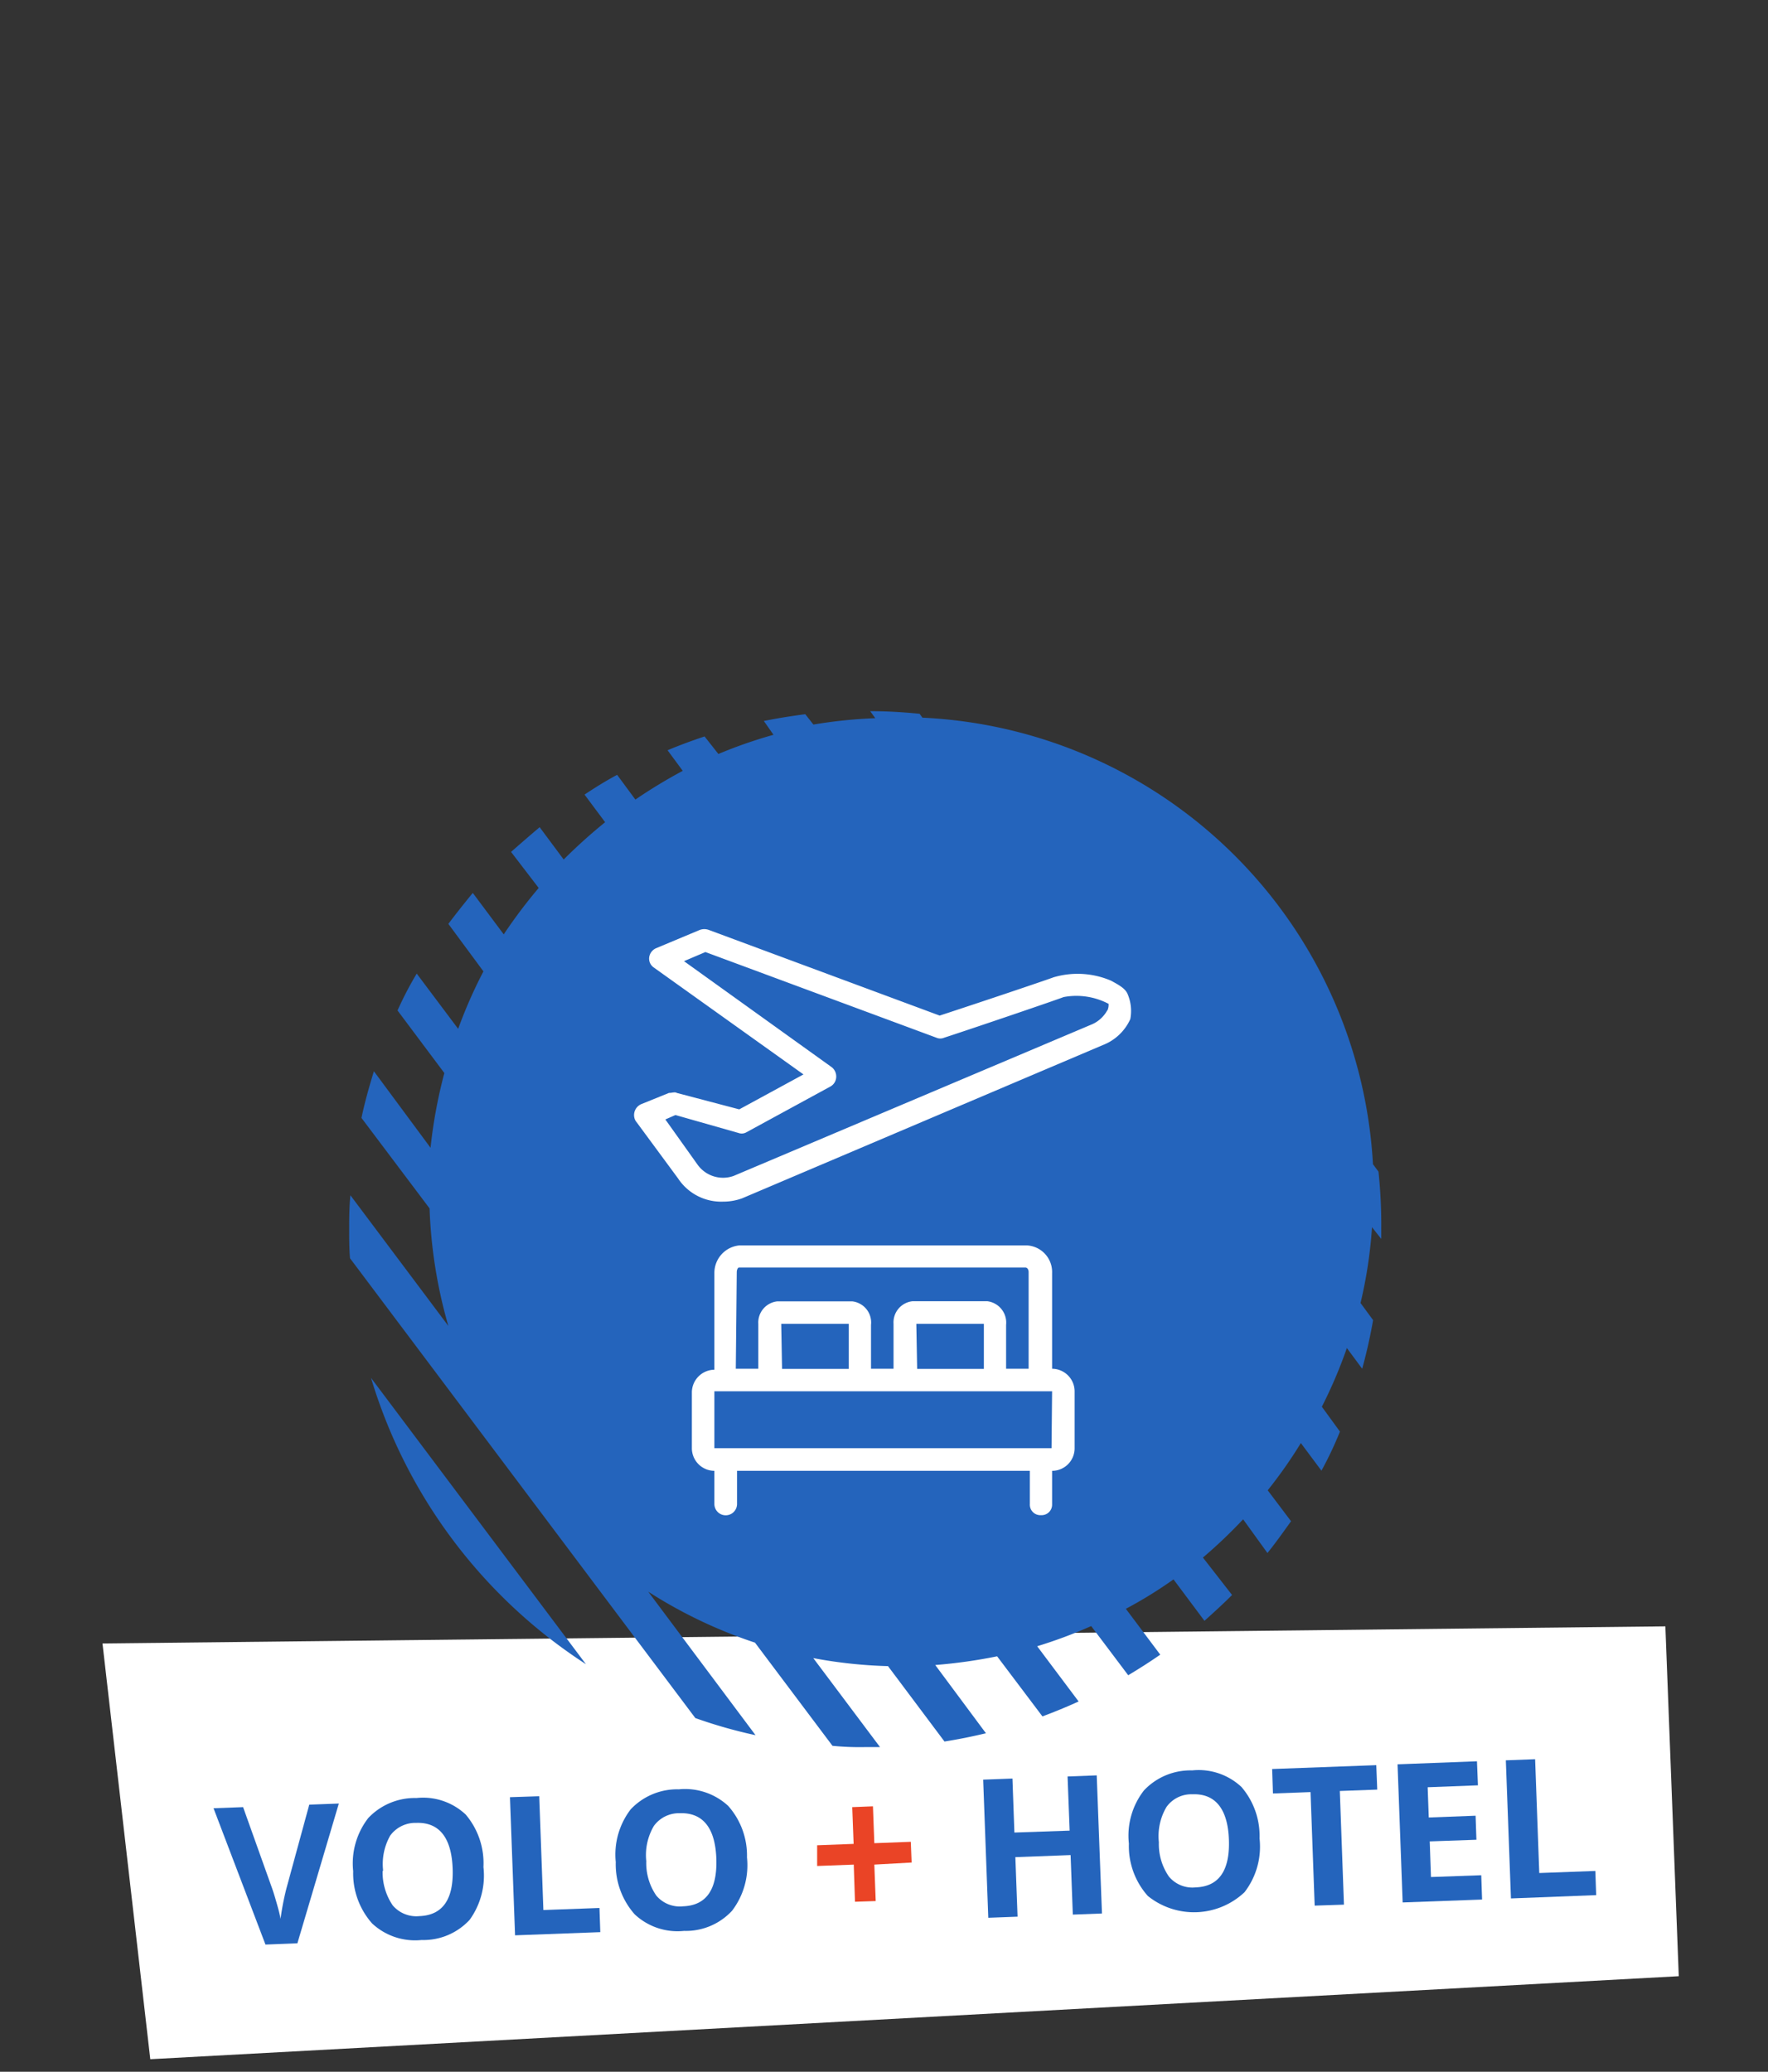 <svg id="Layer_1" data-name="Layer 1" xmlns="http://www.w3.org/2000/svg" viewBox="0 0 128 150"><rect x="0" y="0" width="128" height="150" fill="#333333" stroke="none"/><polygon points="121.54 143.08 10.88 149.09 7.42 118.99 120.57 117.75 121.54 143.08" fill="#fff"/><path d="M22.39,130.66l2.14-.08-3,10.12-2.31.09-3.76-9.87,2.14-.08,2.1,5.88c.12.34.24.75.37,1.21s.21.79.24,1a19.21,19.21,0,0,1,.43-2.22Z" fill="#2464bc"/><path d="M35,135.18A5.46,5.46,0,0,1,34,139a4.55,4.55,0,0,1-3.48,1.46,4.56,4.56,0,0,1-3.58-1.2,5.46,5.46,0,0,1-1.37-3.78,5.36,5.36,0,0,1,1.09-3.85,4.63,4.63,0,0,1,3.49-1.45,4.5,4.5,0,0,1,3.57,1.2A5.45,5.45,0,0,1,35,135.18Zm-7.3.27a4.27,4.27,0,0,0,.73,2.5,2.24,2.24,0,0,0,1.93.78c1.69-.06,2.5-1.22,2.41-3.47s-1-3.34-2.64-3.28a2.25,2.25,0,0,0-1.88.92A4.18,4.18,0,0,0,27.74,135.45Z" fill="#2464bc"/><path d="M37.29,140.12l-.37-10,2.12-.07.3,8.24,4.06-.15.06,1.75Z" fill="#2464bc"/><path d="M54.08,134.48A5.43,5.43,0,0,1,53,138.34a4.55,4.55,0,0,1-3.48,1.46,4.53,4.53,0,0,1-3.57-1.2,5.46,5.46,0,0,1-1.37-3.78A5.38,5.38,0,0,1,45.66,131a4.62,4.62,0,0,1,3.49-1.45,4.6,4.6,0,0,1,3.57,1.2A5.41,5.41,0,0,1,54.08,134.48Zm-7.29.27a4.13,4.13,0,0,0,.73,2.5,2.22,2.22,0,0,0,1.93.77q2.53-.09,2.41-3.46c-.08-2.25-1-3.34-2.65-3.28a2.24,2.24,0,0,0-1.87.92A4.14,4.14,0,0,0,46.79,134.75Z" fill="#2464bc"/><path d="M61.81,135l-2.65.1,0-1.5,2.64-.1-.1-2.66,1.5-.06.1,2.67,2.64-.1.06,1.5L63.3,135l.1,2.64-1.5.05Z" fill="#ea4426"/><path d="M79.78,138.54l-2.11.08-.16-4.31-4,.15.16,4.31-2.12.08-.37-10,2.12-.08.14,3.91,4-.14-.15-3.92,2.11-.08Z" fill="#2464bc"/><path d="M91.19,133.11A5.4,5.4,0,0,1,90.1,137a5.33,5.33,0,0,1-7,.27,5.42,5.42,0,0,1-1.37-3.79,5.33,5.33,0,0,1,1.09-3.85,4.62,4.62,0,0,1,3.49-1.45,4.53,4.53,0,0,1,3.57,1.2A5.45,5.45,0,0,1,91.19,133.11Zm-7.29.27a4.12,4.12,0,0,0,.73,2.49,2.21,2.21,0,0,0,1.93.78c1.69-.06,2.49-1.22,2.41-3.46s-1-3.35-2.65-3.28a2.2,2.2,0,0,0-1.87.92A4.14,4.14,0,0,0,83.9,133.38Z" fill="#2464bc"/><path d="M97.3,137.9l-2.12.07-.3-8.22-2.72.1-.06-1.77,7.54-.28.07,1.77-2.71.1Z" fill="#2464bc"/><path d="M107.3,137.53l-5.75.21-.37-10,5.75-.22.07,1.74-3.64.14.08,2.19,3.39-.13.06,1.74-3.38.12.09,2.58,3.64-.13Z" fill="#2464bc"/><path d="M109.39,137.45l-.37-10,2.12-.08.3,8.24,4.06-.15.06,1.75Z" fill="#2464bc"/><g id="Layer_1-2" data-name="Layer 1"><path d="M100,89v.7l-.67-.85a32.79,32.79,0,0,1-.83,5.49l.91,1.24c-.21,1.19-.47,2.36-.79,3.52l-1.11-1.5a33.9,33.9,0,0,1-1.81,4.25l1.31,1.8a26.15,26.15,0,0,1-1.34,2.83l-1.49-2a33.85,33.85,0,0,1-2.4,3.42l1.69,2.24c-.54.75-1.11,1.56-1.71,2.3L90,110a36.23,36.23,0,0,1-2.91,2.77l2.11,2.71c-.65.65-1.33,1.27-2,1.87l-2.24-3a31.36,31.36,0,0,1-3.45,2.13L84,119.8c-.75.52-1.5,1-2.32,1.49L79,117.73a34,34,0,0,1-3.91,1.46l3,4c-.86.39-1.73.75-2.62,1.08l-3.28-4.35a37.43,37.43,0,0,1-4.48.63l3.67,4.94q-1.5.36-3,.6l-4.09-5.46a34,34,0,0,1-5.41-.58l4.83,6.44h-1a19.9,19.9,0,0,1-2.44-.09l-5.61-7.47a34.1,34.1,0,0,1-7.73-3.69l7.77,10.39a34.9,34.9,0,0,1-4.36-1.24l-25-33.29c-.06-.7-.06-1.4-.06-2.09s0-1.64.09-2.47L32.46,96a35,35,0,0,1-1.36-8.51l-4.93-6.55c.24-1.15.55-2.24.9-3.38l4.1,5.54a35.75,35.75,0,0,1,1-5.41l-3.39-4.53a25.05,25.05,0,0,1,1.39-2.67l3,4A34.23,34.23,0,0,1,35,70.33l-2.54-3.44c.56-.74,1.15-1.49,1.77-2.24l2.24,3A36.71,36.71,0,0,1,39,64.29l-2-2.61c.67-.59,1.36-1.19,2.07-1.79l1.74,2.34a38.48,38.48,0,0,1,3-2.7l-1.49-2c.75-.5,1.55-1,2.36-1.43L46,57.89a37.25,37.25,0,0,1,3.43-2.08l-1.1-1.49c.88-.37,1.78-.7,2.68-1l1,1.27A33.94,33.94,0,0,1,56,53.2l-.7-1c1-.2,2-.36,3-.49l.59.75A34.5,34.5,0,0,1,63.37,52L63,51.49c1.2,0,2.39.07,3.58.19l.2.28A34.28,34.28,0,0,1,99.4,84.29l.4.54A36.61,36.61,0,0,1,100,89ZM26.86,99.76l15.56,20.73A37.58,37.58,0,0,1,26.86,99.76Z" fill="#2464bc" fill-rule="evenodd"/></g><g id="Layer_9" data-name="Layer 9"><path d="M76.17,99.1h0V92.17a1.93,1.93,0,0,0-1.8-2H53.52a2,2,0,0,0-1.8,2v7a1.65,1.65,0,0,0-1.63,1.63v4.08a1.64,1.64,0,0,0,1.63,1.61v2.4a.82.82,0,1,0,1.64,0v-2.4h21.2v2.4a.76.76,0,0,0,.71.81h.1a.76.76,0,0,0,.8-.73v-2.48a1.63,1.63,0,0,0,1.63-1.63v-4.13A1.64,1.64,0,0,0,76.17,99.1Zm-22.83-7c0-.16.08-.33.16-.33H74.23c.16,0,.24.17.24.33v7H72.84V95.92a1.56,1.56,0,0,0-1.37-1.71H66.08a1.54,1.54,0,0,0-1.39,1.63V99.1H63.06V95.92a1.54,1.54,0,0,0-1.37-1.7h-5.4a1.54,1.54,0,0,0-1.39,1.63V99.1H53.27Zm13,3.75h4.89v3.26H66.4Zm-9.78,0h4.89v3.26H56.62Zm19.57,9H51.72v-4.12H76.17Z" fill="#fff"/><path d="M81.65,72c-.16-.41-.57-.65-1.22-1a6.14,6.14,0,0,0-4.16-.24c-.41.16-5,1.71-8.24,2.77l-16.71-6.2a.94.94,0,0,0-.66,0l-3.18,1.33a.85.85,0,0,0-.48.65.78.78,0,0,0,.32.73l10.85,7.75-4.65,2.53L49,79.13c-.16-.09-.32,0-.57,0l-2,.81a.86.86,0,0,0-.46,1.12.76.76,0,0,0,.12.19l3,4.07A3.74,3.74,0,0,0,52.35,87a4,4,0,0,0,1.38-.24l26.1-11.09a3.61,3.61,0,0,0,2-1.88A3.14,3.14,0,0,0,81.65,72Zm-1.48,1.14a2.33,2.33,0,0,1-1.06,1l-26,11a2.27,2.27,0,0,1-2.61-.82l-2.33-3.27.73-.32,4.57,1.3A.68.68,0,0,0,54,82l6.13-3.34a.82.82,0,0,0,.41-.66.86.86,0,0,0-.32-.73L49.52,69.59l1.55-.66,16.72,6.2a.71.71,0,0,0,.57,0c2-.65,8.23-2.77,8.64-2.94h0a5,5,0,0,1,3.26.49A1,1,0,0,1,80.17,73.17Z" fill="#fff"/></g></svg>